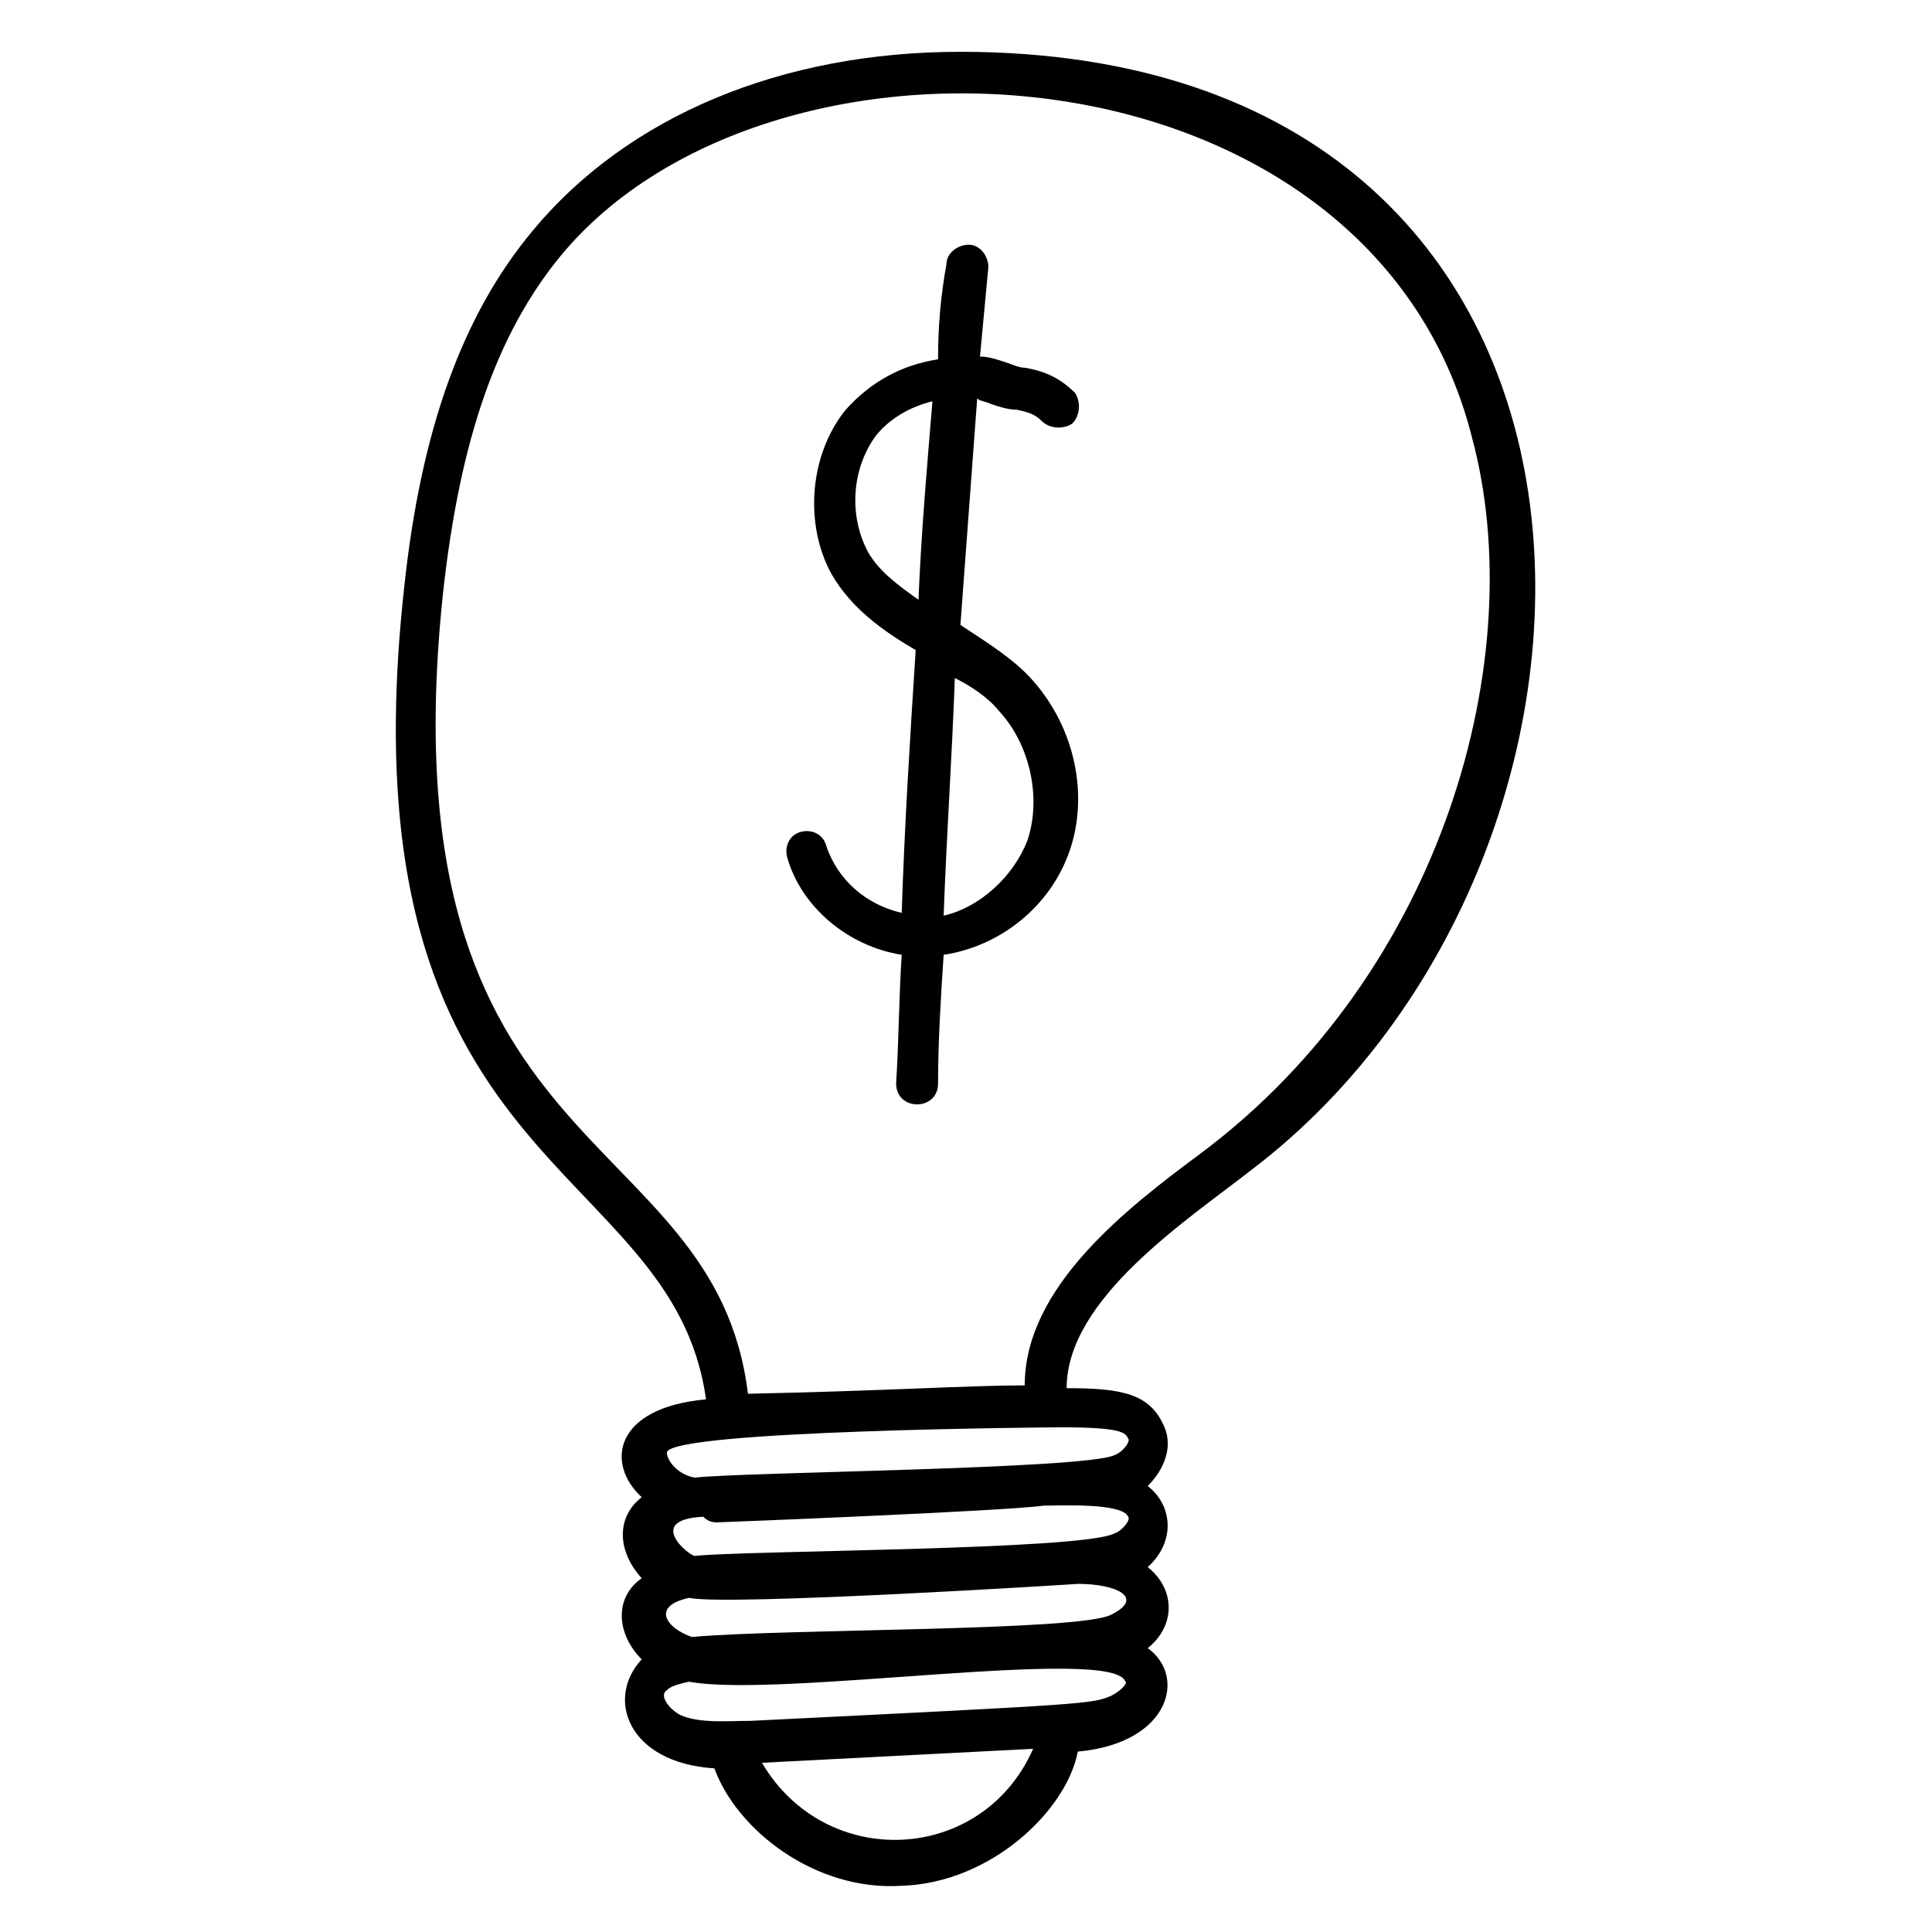 <?xml version="1.0" encoding="UTF-8"?>
<!-- Uploaded to: SVG Repo, www.svgrepo.com, Generator: SVG Repo Mixer Tools -->
<svg fill="#000000" width="800px" height="800px" version="1.1" viewBox="144 144 512 512" xmlns="http://www.w3.org/2000/svg">
 <g>
  <path d="m398.52 157.73c-47.418 0-88.168 17.039-113.36 47.418-18.523 22.227-29.637 52.605-34.082 94.836-17.039 155.59 71.125 150.4 80.016 214.86-24.449 2.223-26.672 17.039-17.039 25.93-6.668 5.188-6.668 14.078 0 21.484-7.41 5.188-6.668 14.816 0 21.484-9.633 10.371-3.703 27.414 19.262 28.895 5.926 16.301 26.672 32.598 49.641 31.117 23.707-0.742 43.711-20.004 46.676-35.562 24.449-2.223 28.895-20.004 18.523-27.414 7.41-5.926 7.41-15.559 0-21.484 7.41-6.668 6.668-16.301 0-21.484 4.445-4.445 6.668-10.371 4.445-15.559-3.703-8.891-11.113-10.371-25.93-10.371 0-23.707 31.859-44.453 48.898-57.789 110.39-83.723 111.13-296.36-77.055-296.36zm-68.16 388.23c1.48 1.48 2.965 1.48 3.703 1.48 0.742 0 76.312-2.965 86.684-4.445h0.742c3.703 0 20.004-0.742 21.484 2.965 0.742 0.742-1.48 3.703-3.703 4.445-8.891 4.445-97.059 4.445-111.13 5.926-1.484 0-13.336-9.633 2.223-10.371zm-2.965 31.855c-6.668-2.223-11.113-8.148-0.742-10.371 9.633 2.223 103.73-3.703 102.98-3.703 10.371 0 17.781 3.703 8.891 8.148-8.148 4.445-86.684 3.703-111.13 5.926zm18.523 33.34 71.867-3.703c-13.336 30.379-54.828 32.602-71.867 3.703zm92.609-17.781c-5.188 2.223-5.926 2.223-95.574 6.668-5.926 0-13.336 0.742-18.523-1.48-2.965-1.48-5.926-5.188-3.703-6.668 0.742-0.742 2.223-1.48 5.926-2.223 23.707 4.445 112.62-9.633 115.58 0 0.742 0-0.738 2.223-3.703 3.703zm4.445-68.16c0.742 0.742-1.48 3.703-3.703 4.445-8.148 3.703-98.539 4.445-111.13 5.926-4.445-0.742-7.41-4.445-7.41-6.668 0.742-5.926 102.98-6.668 104.46-6.668 16.301 0 17.043 1.48 17.781 2.965zm19.266-75.574c-20.004 14.816-46.676 35.562-46.676 61.496-14.816 0-37.043 1.48-73.348 2.223-8.891-72.609-97.059-60.012-80.758-212.64 4.445-40.008 14.078-68.164 31.117-88.906 56.309-68.164 214.86-57.789 241.53 48.16 15.559 57.785-7.41 141.51-71.867 189.66z"/>
  <path d="m406.67 251.08c2.223 0.742 4.445 1.48 6.668 1.48 3.703 0.742 5.188 1.48 6.668 2.965 2.223 2.223 5.926 2.223 8.148 0.742 2.223-2.223 2.223-5.926 0.742-8.148-4.445-4.445-8.891-5.926-13.336-6.668-1.48 0-2.965-0.742-5.188-1.48-2.223-0.742-4.445-1.48-6.668-1.48 0.742-8.148 1.48-15.559 2.223-23.707 0-2.965-2.223-5.926-5.188-5.926-2.965 0-5.926 2.223-5.926 5.188-1.48 8.141-2.223 16.289-2.223 25.18-9.633 1.48-17.781 5.926-24.449 13.336-9.633 11.855-11.113 30.375-3.703 43.711 5.188 8.891 13.336 14.816 22.227 20.004-1.48 22.969-2.965 46.676-3.703 69.645-9.633-2.223-17.039-8.891-20.004-17.781-0.742-2.965-3.703-4.445-6.668-3.703-2.965 0.742-4.445 3.703-3.703 6.668 3.703 13.336 16.301 23.707 30.375 25.93-0.742 11.113-0.742 22.227-1.48 34.082 0 7.41 11.113 7.41 11.113 0 0-11.113 0.742-22.969 1.48-34.082 14.816-2.223 28.152-12.594 33.34-27.414 5.188-14.816 1.48-32.598-9.633-45.195-5.188-5.926-12.594-10.371-19.262-14.816 1.48-20.004 2.965-40.008 4.445-60.012 0.738 0.742 2.219 0.742 3.703 1.484zm-32.602 39.27c-5.188-9.633-4.445-22.227 2.223-31.117 3.703-4.445 8.891-7.41 14.816-8.891-1.48 17.781-2.965 34.82-3.703 52.605-5.184-3.707-10.371-7.414-13.336-12.598zm34.824 42.23c8.148 8.891 11.113 22.969 7.41 34.082-3.703 9.633-12.594 17.781-22.227 20.004 0.742-20.746 2.223-42.23 2.965-62.977 4.441 2.223 8.887 5.184 11.852 8.891z"/>
 </g>
</svg>